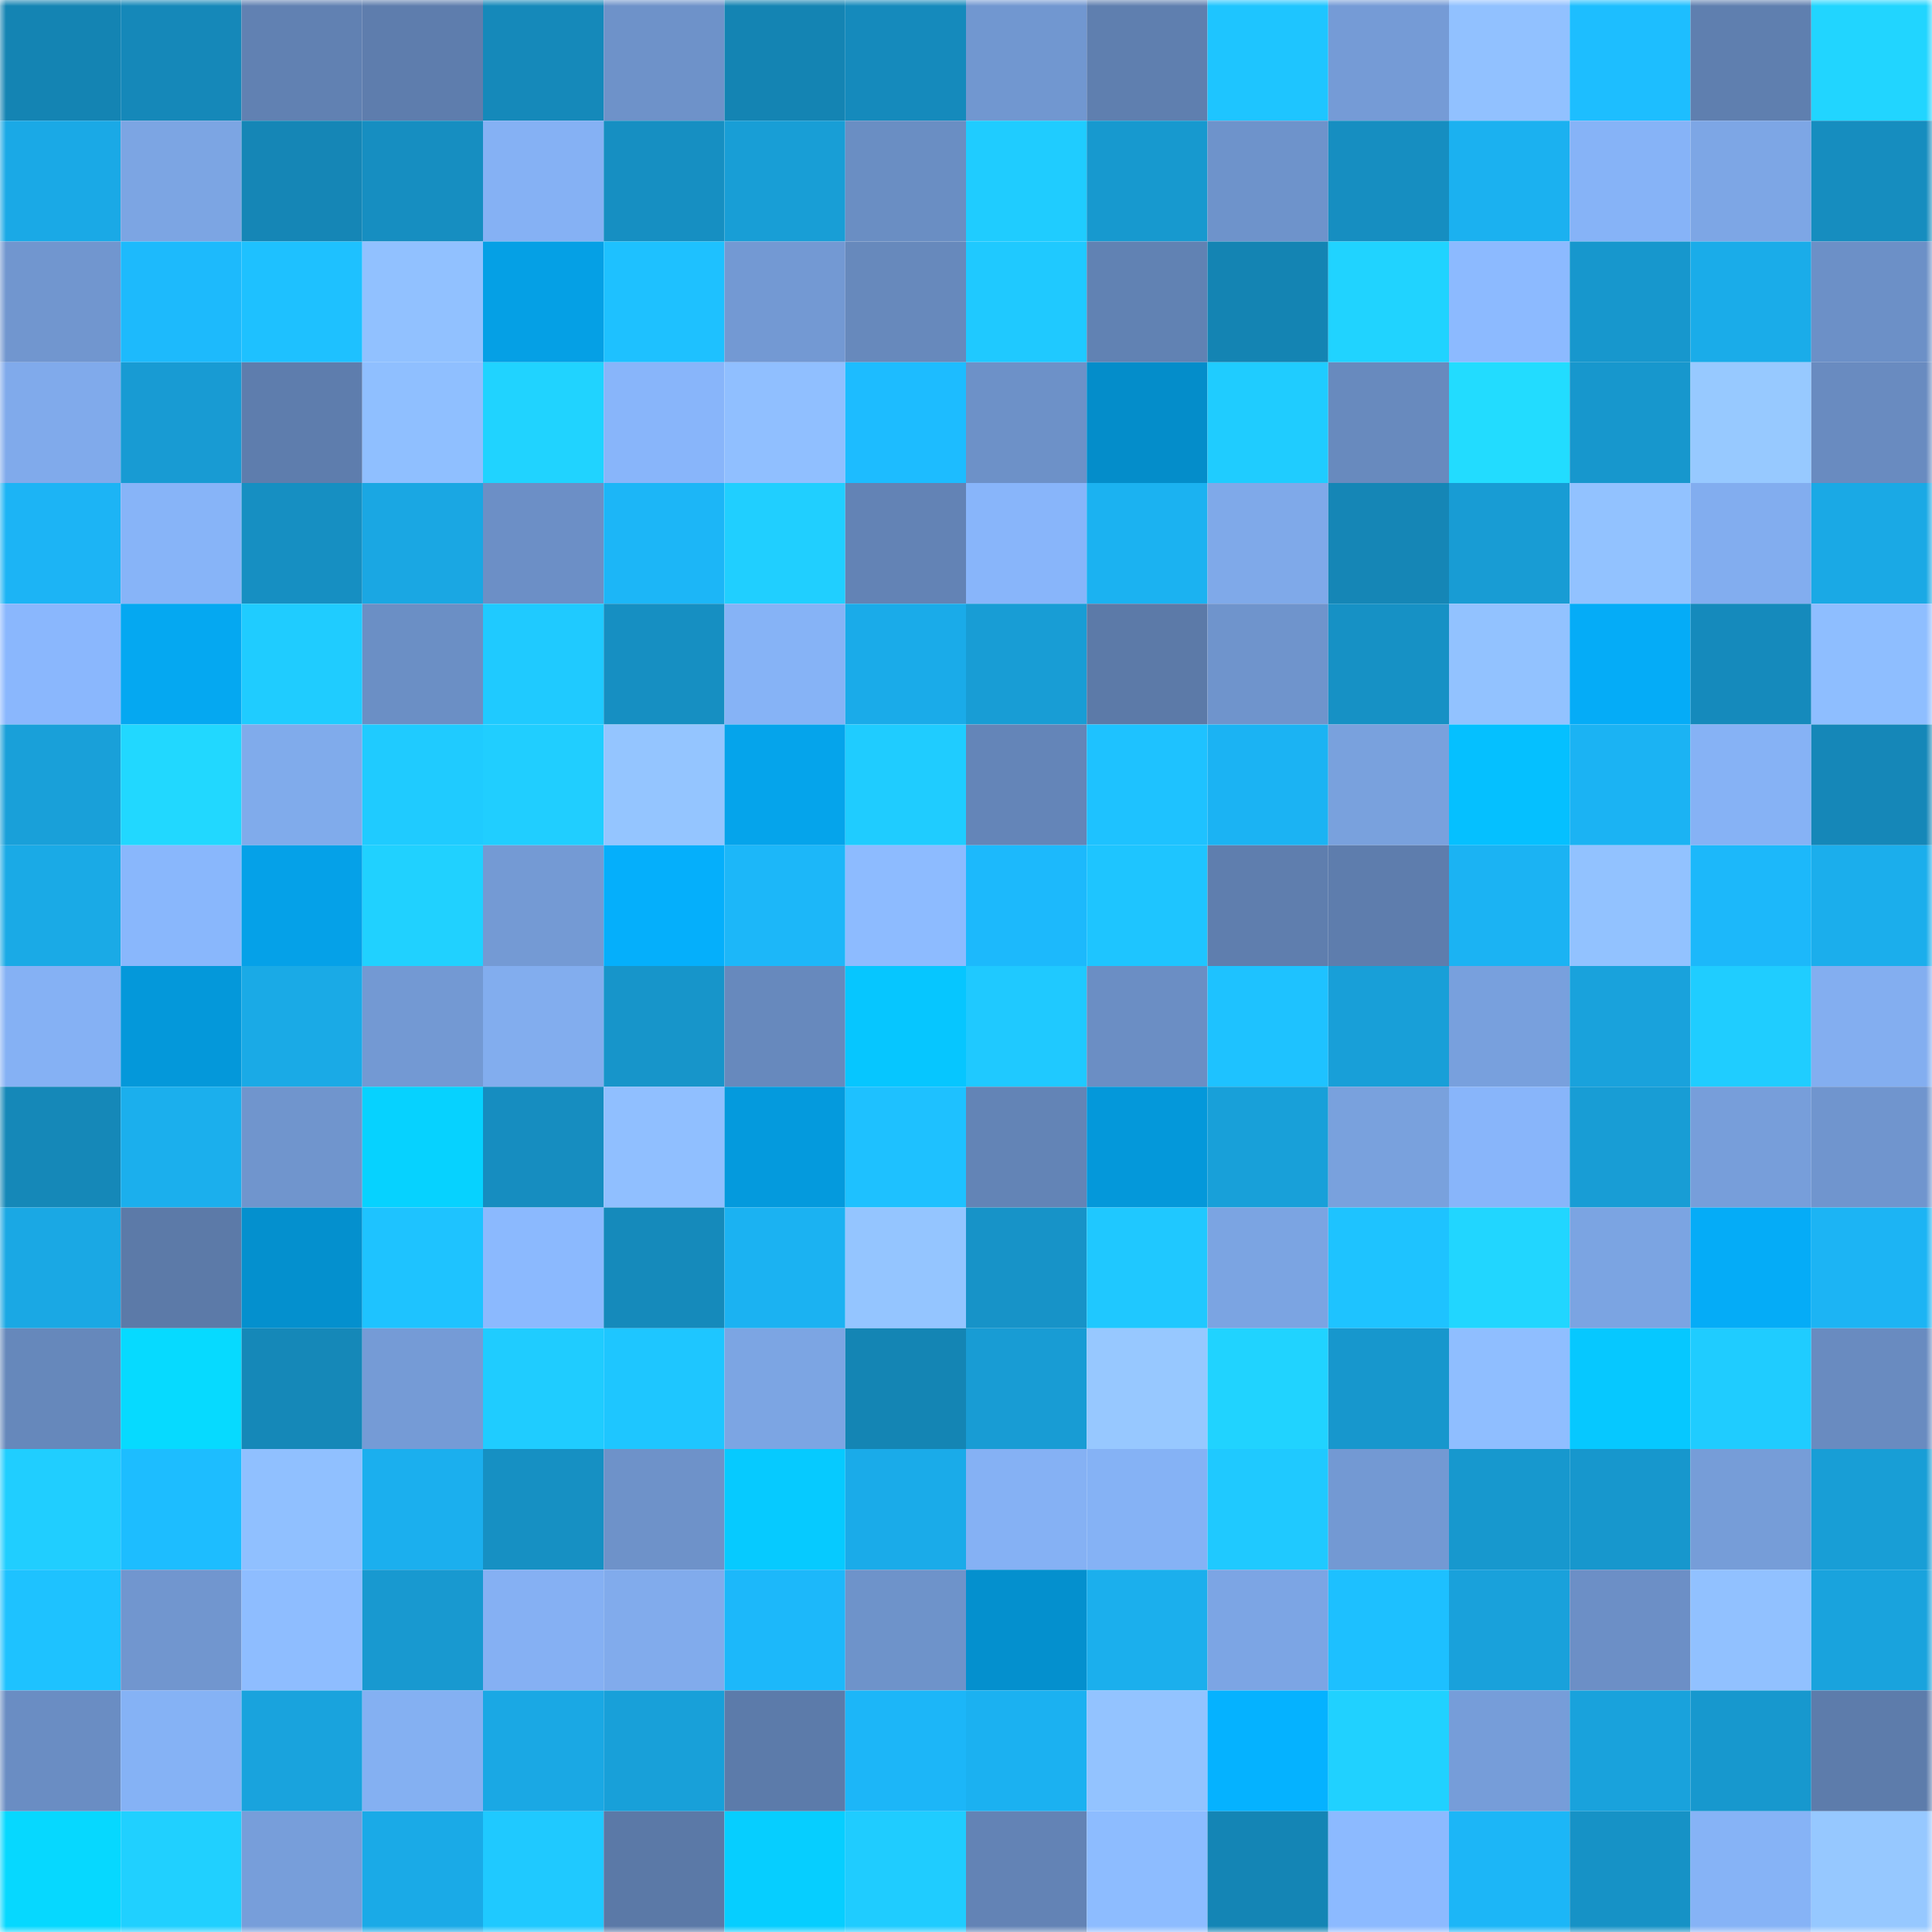 <svg viewBox="0 0 160 160" fill="none" role="img" xmlns="http://www.w3.org/2000/svg" width="240" height="240" name="ens%2C247trading.eth"><mask id="974150681" mask-type="alpha" maskUnits="userSpaceOnUse" x="0" y="0" width="160" height="160"><rect width="160" height="160" fill="#FFFFFF"></rect></mask><g mask="url(#974150681)"><rect x="0" y="0" width="10" height="10" fill="#1484b3"></rect><rect x="10" y="0" width="10" height="10" fill="#1588b9"></rect><rect x="20" y="0" width="10" height="10" fill="#6181b2"></rect><rect x="30" y="0" width="10" height="10" fill="#5e7dad"></rect><rect x="40" y="0" width="10" height="10" fill="#1589ba"></rect><rect x="50" y="0" width="10" height="10" fill="#6e92c9"></rect><rect x="60" y="0" width="10" height="10" fill="#1484b3"></rect><rect x="70" y="0" width="10" height="10" fill="#158abc"></rect><rect x="80" y="0" width="10" height="10" fill="#7197d0"></rect><rect x="90" y="0" width="10" height="10" fill="#5f7faf"></rect><rect x="100" y="0" width="10" height="10" fill="#1ec5ff"></rect><rect x="110" y="0" width="10" height="10" fill="#759bd6"></rect><rect x="120" y="0" width="10" height="10" fill="#91c1ff"></rect><rect x="130" y="0" width="10" height="10" fill="#1dbeff"></rect><rect x="140" y="0" width="10" height="10" fill="#5f7faf"></rect><rect x="150" y="0" width="10" height="10" fill="#21d5ff"></rect><rect x="0" y="10" width="10" height="10" fill="#1aa9e6"></rect><rect x="10" y="10" width="10" height="10" fill="#7ca5e3"></rect><rect x="20" y="10" width="10" height="10" fill="#1586b6"></rect><rect x="30" y="10" width="10" height="10" fill="#168ec1"></rect><rect x="40" y="10" width="10" height="10" fill="#85b1f4"></rect><rect x="50" y="10" width="10" height="10" fill="#168fc2"></rect><rect x="60" y="10" width="10" height="10" fill="#189ed6"></rect><rect x="70" y="10" width="10" height="10" fill="#6a8ec3"></rect><rect x="80" y="10" width="10" height="10" fill="#1fccff"></rect><rect x="90" y="10" width="10" height="10" fill="#1799cf"></rect><rect x="100" y="10" width="10" height="10" fill="#6e93cb"></rect><rect x="110" y="10" width="10" height="10" fill="#168ec1"></rect><rect x="120" y="10" width="10" height="10" fill="#1bb1f0"></rect><rect x="130" y="10" width="10" height="10" fill="#86b3f7"></rect><rect x="140" y="10" width="10" height="10" fill="#7da6e5"></rect><rect x="150" y="10" width="10" height="10" fill="#168dbf"></rect><rect x="0" y="20" width="10" height="10" fill="#7196cf"></rect><rect x="10" y="20" width="10" height="10" fill="#1dbafc"></rect><rect x="20" y="20" width="10" height="10" fill="#1ec1ff"></rect><rect x="30" y="20" width="10" height="10" fill="#91c1ff"></rect><rect x="40" y="20" width="10" height="10" fill="#05a0e5"></rect><rect x="50" y="20" width="10" height="10" fill="#1ec1ff"></rect><rect x="60" y="20" width="10" height="10" fill="#7399d3"></rect><rect x="70" y="20" width="10" height="10" fill="#6789bc"></rect><rect x="80" y="20" width="10" height="10" fill="#1fc9ff"></rect><rect x="90" y="20" width="10" height="10" fill="#6182b3"></rect><rect x="100" y="20" width="10" height="10" fill="#1484b3"></rect><rect x="110" y="20" width="10" height="10" fill="#20d3ff"></rect><rect x="120" y="20" width="10" height="10" fill="#8cbaff"></rect><rect x="130" y="20" width="10" height="10" fill="#1797cd"></rect><rect x="140" y="20" width="10" height="10" fill="#1aace9"></rect><rect x="150" y="20" width="10" height="10" fill="#6c90c7"></rect><rect x="0" y="30" width="10" height="10" fill="#80aaeb"></rect><rect x="10" y="30" width="10" height="10" fill="#189bd3"></rect><rect x="20" y="30" width="10" height="10" fill="#5e7dad"></rect><rect x="30" y="30" width="10" height="10" fill="#8fbfff"></rect><rect x="40" y="30" width="10" height="10" fill="#20d3ff"></rect><rect x="50" y="30" width="10" height="10" fill="#88b5fa"></rect><rect x="60" y="30" width="10" height="10" fill="#90bfff"></rect><rect x="70" y="30" width="10" height="10" fill="#1dbcff"></rect><rect x="80" y="30" width="10" height="10" fill="#6d91c8"></rect><rect x="90" y="30" width="10" height="10" fill="#048dca"></rect><rect x="100" y="30" width="10" height="10" fill="#1fccff"></rect><rect x="110" y="30" width="10" height="10" fill="#688abe"></rect><rect x="120" y="30" width="10" height="10" fill="#22dcff"></rect><rect x="130" y="30" width="10" height="10" fill="#1797cd"></rect><rect x="140" y="30" width="10" height="10" fill="#97c9ff"></rect><rect x="150" y="30" width="10" height="10" fill="#698bc0"></rect><rect x="0" y="40" width="10" height="10" fill="#1cb4f5"></rect><rect x="10" y="40" width="10" height="10" fill="#87b4f8"></rect><rect x="20" y="40" width="10" height="10" fill="#168fc2"></rect><rect x="30" y="40" width="10" height="10" fill="#1aa7e3"></rect><rect x="40" y="40" width="10" height="10" fill="#6c8fc6"></rect><rect x="50" y="40" width="10" height="10" fill="#1cb6f7"></rect><rect x="60" y="40" width="10" height="10" fill="#20cfff"></rect><rect x="70" y="40" width="10" height="10" fill="#6383b5"></rect><rect x="80" y="40" width="10" height="10" fill="#88b5fa"></rect><rect x="90" y="40" width="10" height="10" fill="#1bb2f1"></rect><rect x="100" y="40" width="10" height="10" fill="#7fa9e9"></rect><rect x="110" y="40" width="10" height="10" fill="#1586b6"></rect><rect x="120" y="40" width="10" height="10" fill="#189cd4"></rect><rect x="130" y="40" width="10" height="10" fill="#92c2ff"></rect><rect x="140" y="40" width="10" height="10" fill="#82adef"></rect><rect x="150" y="40" width="10" height="10" fill="#1aa9e5"></rect><rect x="0" y="50" width="10" height="10" fill="#8ab7fd"></rect><rect x="10" y="50" width="10" height="10" fill="#05a8f1"></rect><rect x="20" y="50" width="10" height="10" fill="#1fccff"></rect><rect x="30" y="50" width="10" height="10" fill="#6b8fc5"></rect><rect x="40" y="50" width="10" height="10" fill="#1fcaff"></rect><rect x="50" y="50" width="10" height="10" fill="#168fc2"></rect><rect x="60" y="50" width="10" height="10" fill="#86b3f6"></rect><rect x="70" y="50" width="10" height="10" fill="#1aabe9"></rect><rect x="80" y="50" width="10" height="10" fill="#189dd5"></rect><rect x="90" y="50" width="10" height="10" fill="#5c7aa8"></rect><rect x="100" y="50" width="10" height="10" fill="#6f94cc"></rect><rect x="110" y="50" width="10" height="10" fill="#1691c5"></rect><rect x="120" y="50" width="10" height="10" fill="#92c2ff"></rect><rect x="130" y="50" width="10" height="10" fill="#05acf7"></rect><rect x="140" y="50" width="10" height="10" fill="#158abc"></rect><rect x="150" y="50" width="10" height="10" fill="#8ebeff"></rect><rect x="0" y="60" width="10" height="10" fill="#19a0d9"></rect><rect x="10" y="60" width="10" height="10" fill="#21d8ff"></rect><rect x="20" y="60" width="10" height="10" fill="#80abeb"></rect><rect x="30" y="60" width="10" height="10" fill="#1fcbff"></rect><rect x="40" y="60" width="10" height="10" fill="#20ceff"></rect><rect x="50" y="60" width="10" height="10" fill="#94c5ff"></rect><rect x="60" y="60" width="10" height="10" fill="#05a4eb"></rect><rect x="70" y="60" width="10" height="10" fill="#1fccff"></rect><rect x="80" y="60" width="10" height="10" fill="#6485b8"></rect><rect x="90" y="60" width="10" height="10" fill="#1ec2ff"></rect><rect x="100" y="60" width="10" height="10" fill="#1bb3f3"></rect><rect x="110" y="60" width="10" height="10" fill="#79a1dd"></rect><rect x="120" y="60" width="10" height="10" fill="#05c0ff"></rect><rect x="130" y="60" width="10" height="10" fill="#1bb3f3"></rect><rect x="140" y="60" width="10" height="10" fill="#86b2f5"></rect><rect x="150" y="60" width="10" height="10" fill="#1587b8"></rect><rect x="0" y="70" width="10" height="10" fill="#1aaae6"></rect><rect x="10" y="70" width="10" height="10" fill="#89b7fc"></rect><rect x="20" y="70" width="10" height="10" fill="#05a1e8"></rect><rect x="30" y="70" width="10" height="10" fill="#20d1ff"></rect><rect x="40" y="70" width="10" height="10" fill="#749ad4"></rect><rect x="50" y="70" width="10" height="10" fill="#05affb"></rect><rect x="60" y="70" width="10" height="10" fill="#1cb7f9"></rect><rect x="70" y="70" width="10" height="10" fill="#8dbbff"></rect><rect x="80" y="70" width="10" height="10" fill="#1cb9fc"></rect><rect x="90" y="70" width="10" height="10" fill="#1ec5ff"></rect><rect x="100" y="70" width="10" height="10" fill="#5f7eae"></rect><rect x="110" y="70" width="10" height="10" fill="#5e7dad"></rect><rect x="120" y="70" width="10" height="10" fill="#1bb3f3"></rect><rect x="130" y="70" width="10" height="10" fill="#92c2ff"></rect><rect x="140" y="70" width="10" height="10" fill="#1cb8fa"></rect><rect x="150" y="70" width="10" height="10" fill="#1baeec"></rect><rect x="0" y="80" width="10" height="10" fill="#85b1f4"></rect><rect x="10" y="80" width="10" height="10" fill="#0498da"></rect><rect x="20" y="80" width="10" height="10" fill="#1aaae6"></rect><rect x="30" y="80" width="10" height="10" fill="#7399d3"></rect><rect x="40" y="80" width="10" height="10" fill="#82adee"></rect><rect x="50" y="80" width="10" height="10" fill="#1795ca"></rect><rect x="60" y="80" width="10" height="10" fill="#6789bd"></rect><rect x="70" y="80" width="10" height="10" fill="#06c6ff"></rect><rect x="80" y="80" width="10" height="10" fill="#1fc9ff"></rect><rect x="90" y="80" width="10" height="10" fill="#6b8ec4"></rect><rect x="100" y="80" width="10" height="10" fill="#1ec2ff"></rect><rect x="110" y="80" width="10" height="10" fill="#189fd8"></rect><rect x="120" y="80" width="10" height="10" fill="#78a0dd"></rect><rect x="130" y="80" width="10" height="10" fill="#19a2dc"></rect><rect x="140" y="80" width="10" height="10" fill="#1fcdff"></rect><rect x="150" y="80" width="10" height="10" fill="#83aef0"></rect><rect x="0" y="90" width="10" height="10" fill="#1588b8"></rect><rect x="10" y="90" width="10" height="10" fill="#1bafed"></rect><rect x="20" y="90" width="10" height="10" fill="#7095cd"></rect><rect x="30" y="90" width="10" height="10" fill="#06d2ff"></rect><rect x="40" y="90" width="10" height="10" fill="#168dc0"></rect><rect x="50" y="90" width="10" height="10" fill="#90bfff"></rect><rect x="60" y="90" width="10" height="10" fill="#049add"></rect><rect x="70" y="90" width="10" height="10" fill="#1ec1ff"></rect><rect x="80" y="90" width="10" height="10" fill="#6384b6"></rect><rect x="90" y="90" width="10" height="10" fill="#0498da"></rect><rect x="100" y="90" width="10" height="10" fill="#18a0d9"></rect><rect x="110" y="90" width="10" height="10" fill="#79a1dd"></rect><rect x="120" y="90" width="10" height="10" fill="#88b5fa"></rect><rect x="130" y="90" width="10" height="10" fill="#189dd5"></rect><rect x="140" y="90" width="10" height="10" fill="#779eda"></rect><rect x="150" y="90" width="10" height="10" fill="#7095ce"></rect><rect x="0" y="100" width="10" height="10" fill="#1aa8e4"></rect><rect x="10" y="100" width="10" height="10" fill="#5c7aa8"></rect><rect x="20" y="100" width="10" height="10" fill="#0490ce"></rect><rect x="30" y="100" width="10" height="10" fill="#1ec3ff"></rect><rect x="40" y="100" width="10" height="10" fill="#8bb9fe"></rect><rect x="50" y="100" width="10" height="10" fill="#158abb"></rect><rect x="60" y="100" width="10" height="10" fill="#1bb2f2"></rect><rect x="70" y="100" width="10" height="10" fill="#94c5ff"></rect><rect x="80" y="100" width="10" height="10" fill="#1793c8"></rect><rect x="90" y="100" width="10" height="10" fill="#1fc8ff"></rect><rect x="100" y="100" width="10" height="10" fill="#7ba4e2"></rect><rect x="110" y="100" width="10" height="10" fill="#1ec3ff"></rect><rect x="120" y="100" width="10" height="10" fill="#21d6ff"></rect><rect x="130" y="100" width="10" height="10" fill="#7ba4e2"></rect><rect x="140" y="100" width="10" height="10" fill="#05acf7"></rect><rect x="150" y="100" width="10" height="10" fill="#1cb4f4"></rect><rect x="0" y="110" width="10" height="10" fill="#6688bb"></rect><rect x="10" y="110" width="10" height="10" fill="#06daff"></rect><rect x="20" y="110" width="10" height="10" fill="#1588b8"></rect><rect x="30" y="110" width="10" height="10" fill="#759bd6"></rect><rect x="40" y="110" width="10" height="10" fill="#1fccff"></rect><rect x="50" y="110" width="10" height="10" fill="#1ec6ff"></rect><rect x="60" y="110" width="10" height="10" fill="#7ca5e3"></rect><rect x="70" y="110" width="10" height="10" fill="#1485b4"></rect><rect x="80" y="110" width="10" height="10" fill="#189cd4"></rect><rect x="90" y="110" width="10" height="10" fill="#97c8ff"></rect><rect x="100" y="110" width="10" height="10" fill="#20d3ff"></rect><rect x="110" y="110" width="10" height="10" fill="#1797cd"></rect><rect x="120" y="110" width="10" height="10" fill="#8fbeff"></rect><rect x="130" y="110" width="10" height="10" fill="#06c8ff"></rect><rect x="140" y="110" width="10" height="10" fill="#1fccff"></rect><rect x="150" y="110" width="10" height="10" fill="#698bc0"></rect><rect x="0" y="120" width="10" height="10" fill="#20ceff"></rect><rect x="10" y="120" width="10" height="10" fill="#1dbdff"></rect><rect x="20" y="120" width="10" height="10" fill="#90c0ff"></rect><rect x="30" y="120" width="10" height="10" fill="#1bafee"></rect><rect x="40" y="120" width="10" height="10" fill="#1690c3"></rect><rect x="50" y="120" width="10" height="10" fill="#6e92c9"></rect><rect x="60" y="120" width="10" height="10" fill="#06caff"></rect><rect x="70" y="120" width="10" height="10" fill="#1aabe9"></rect><rect x="80" y="120" width="10" height="10" fill="#85b1f4"></rect><rect x="90" y="120" width="10" height="10" fill="#85b2f5"></rect><rect x="100" y="120" width="10" height="10" fill="#1fc9ff"></rect><rect x="110" y="120" width="10" height="10" fill="#7399d3"></rect><rect x="120" y="120" width="10" height="10" fill="#1798ce"></rect><rect x="130" y="120" width="10" height="10" fill="#1797cd"></rect><rect x="140" y="120" width="10" height="10" fill="#769dd8"></rect><rect x="150" y="120" width="10" height="10" fill="#189ed6"></rect><rect x="0" y="130" width="10" height="10" fill="#1ec2ff"></rect><rect x="10" y="130" width="10" height="10" fill="#7196cf"></rect><rect x="20" y="130" width="10" height="10" fill="#8ebdff"></rect><rect x="30" y="130" width="10" height="10" fill="#1899d0"></rect><rect x="40" y="130" width="10" height="10" fill="#85b0f3"></rect><rect x="50" y="130" width="10" height="10" fill="#81abec"></rect><rect x="60" y="130" width="10" height="10" fill="#1cb8fa"></rect><rect x="70" y="130" width="10" height="10" fill="#6e93ca"></rect><rect x="80" y="130" width="10" height="10" fill="#0490ce"></rect><rect x="90" y="130" width="10" height="10" fill="#1bafed"></rect><rect x="100" y="130" width="10" height="10" fill="#7ca5e4"></rect><rect x="110" y="130" width="10" height="10" fill="#1dc0ff"></rect><rect x="120" y="130" width="10" height="10" fill="#19a1db"></rect><rect x="130" y="130" width="10" height="10" fill="#6c8fc6"></rect><rect x="140" y="130" width="10" height="10" fill="#91c1ff"></rect><rect x="150" y="130" width="10" height="10" fill="#19a3dd"></rect><rect x="0" y="140" width="10" height="10" fill="#6a8dc3"></rect><rect x="10" y="140" width="10" height="10" fill="#85b2f5"></rect><rect x="20" y="140" width="10" height="10" fill="#19a3dd"></rect><rect x="30" y="140" width="10" height="10" fill="#84b0f2"></rect><rect x="40" y="140" width="10" height="10" fill="#1aa8e4"></rect><rect x="50" y="140" width="10" height="10" fill="#18a0d9"></rect><rect x="60" y="140" width="10" height="10" fill="#5c7baa"></rect><rect x="70" y="140" width="10" height="10" fill="#1cb6f8"></rect><rect x="80" y="140" width="10" height="10" fill="#1bb1f1"></rect><rect x="90" y="140" width="10" height="10" fill="#93c3ff"></rect><rect x="100" y="140" width="10" height="10" fill="#05b2ff"></rect><rect x="110" y="140" width="10" height="10" fill="#20d1ff"></rect><rect x="120" y="140" width="10" height="10" fill="#769dd9"></rect><rect x="130" y="140" width="10" height="10" fill="#19a2dc"></rect><rect x="140" y="140" width="10" height="10" fill="#1798ce"></rect><rect x="150" y="140" width="10" height="10" fill="#5d7cab"></rect><rect x="0" y="150" width="10" height="10" fill="#06d8ff"></rect><rect x="10" y="150" width="10" height="10" fill="#20d0ff"></rect><rect x="20" y="150" width="10" height="10" fill="#779eda"></rect><rect x="30" y="150" width="10" height="10" fill="#1aaae7"></rect><rect x="40" y="150" width="10" height="10" fill="#1fc9ff"></rect><rect x="50" y="150" width="10" height="10" fill="#5b79a7"></rect><rect x="60" y="150" width="10" height="10" fill="#06ceff"></rect><rect x="70" y="150" width="10" height="10" fill="#1fccff"></rect><rect x="80" y="150" width="10" height="10" fill="#6383b5"></rect><rect x="90" y="150" width="10" height="10" fill="#8dbcff"></rect><rect x="100" y="150" width="10" height="10" fill="#1485b5"></rect><rect x="110" y="150" width="10" height="10" fill="#8cbaff"></rect><rect x="120" y="150" width="10" height="10" fill="#1cb6f7"></rect><rect x="130" y="150" width="10" height="10" fill="#1692c6"></rect><rect x="140" y="150" width="10" height="10" fill="#86b3f6"></rect><rect x="150" y="150" width="10" height="10" fill="#96c8ff"></rect></g></svg>